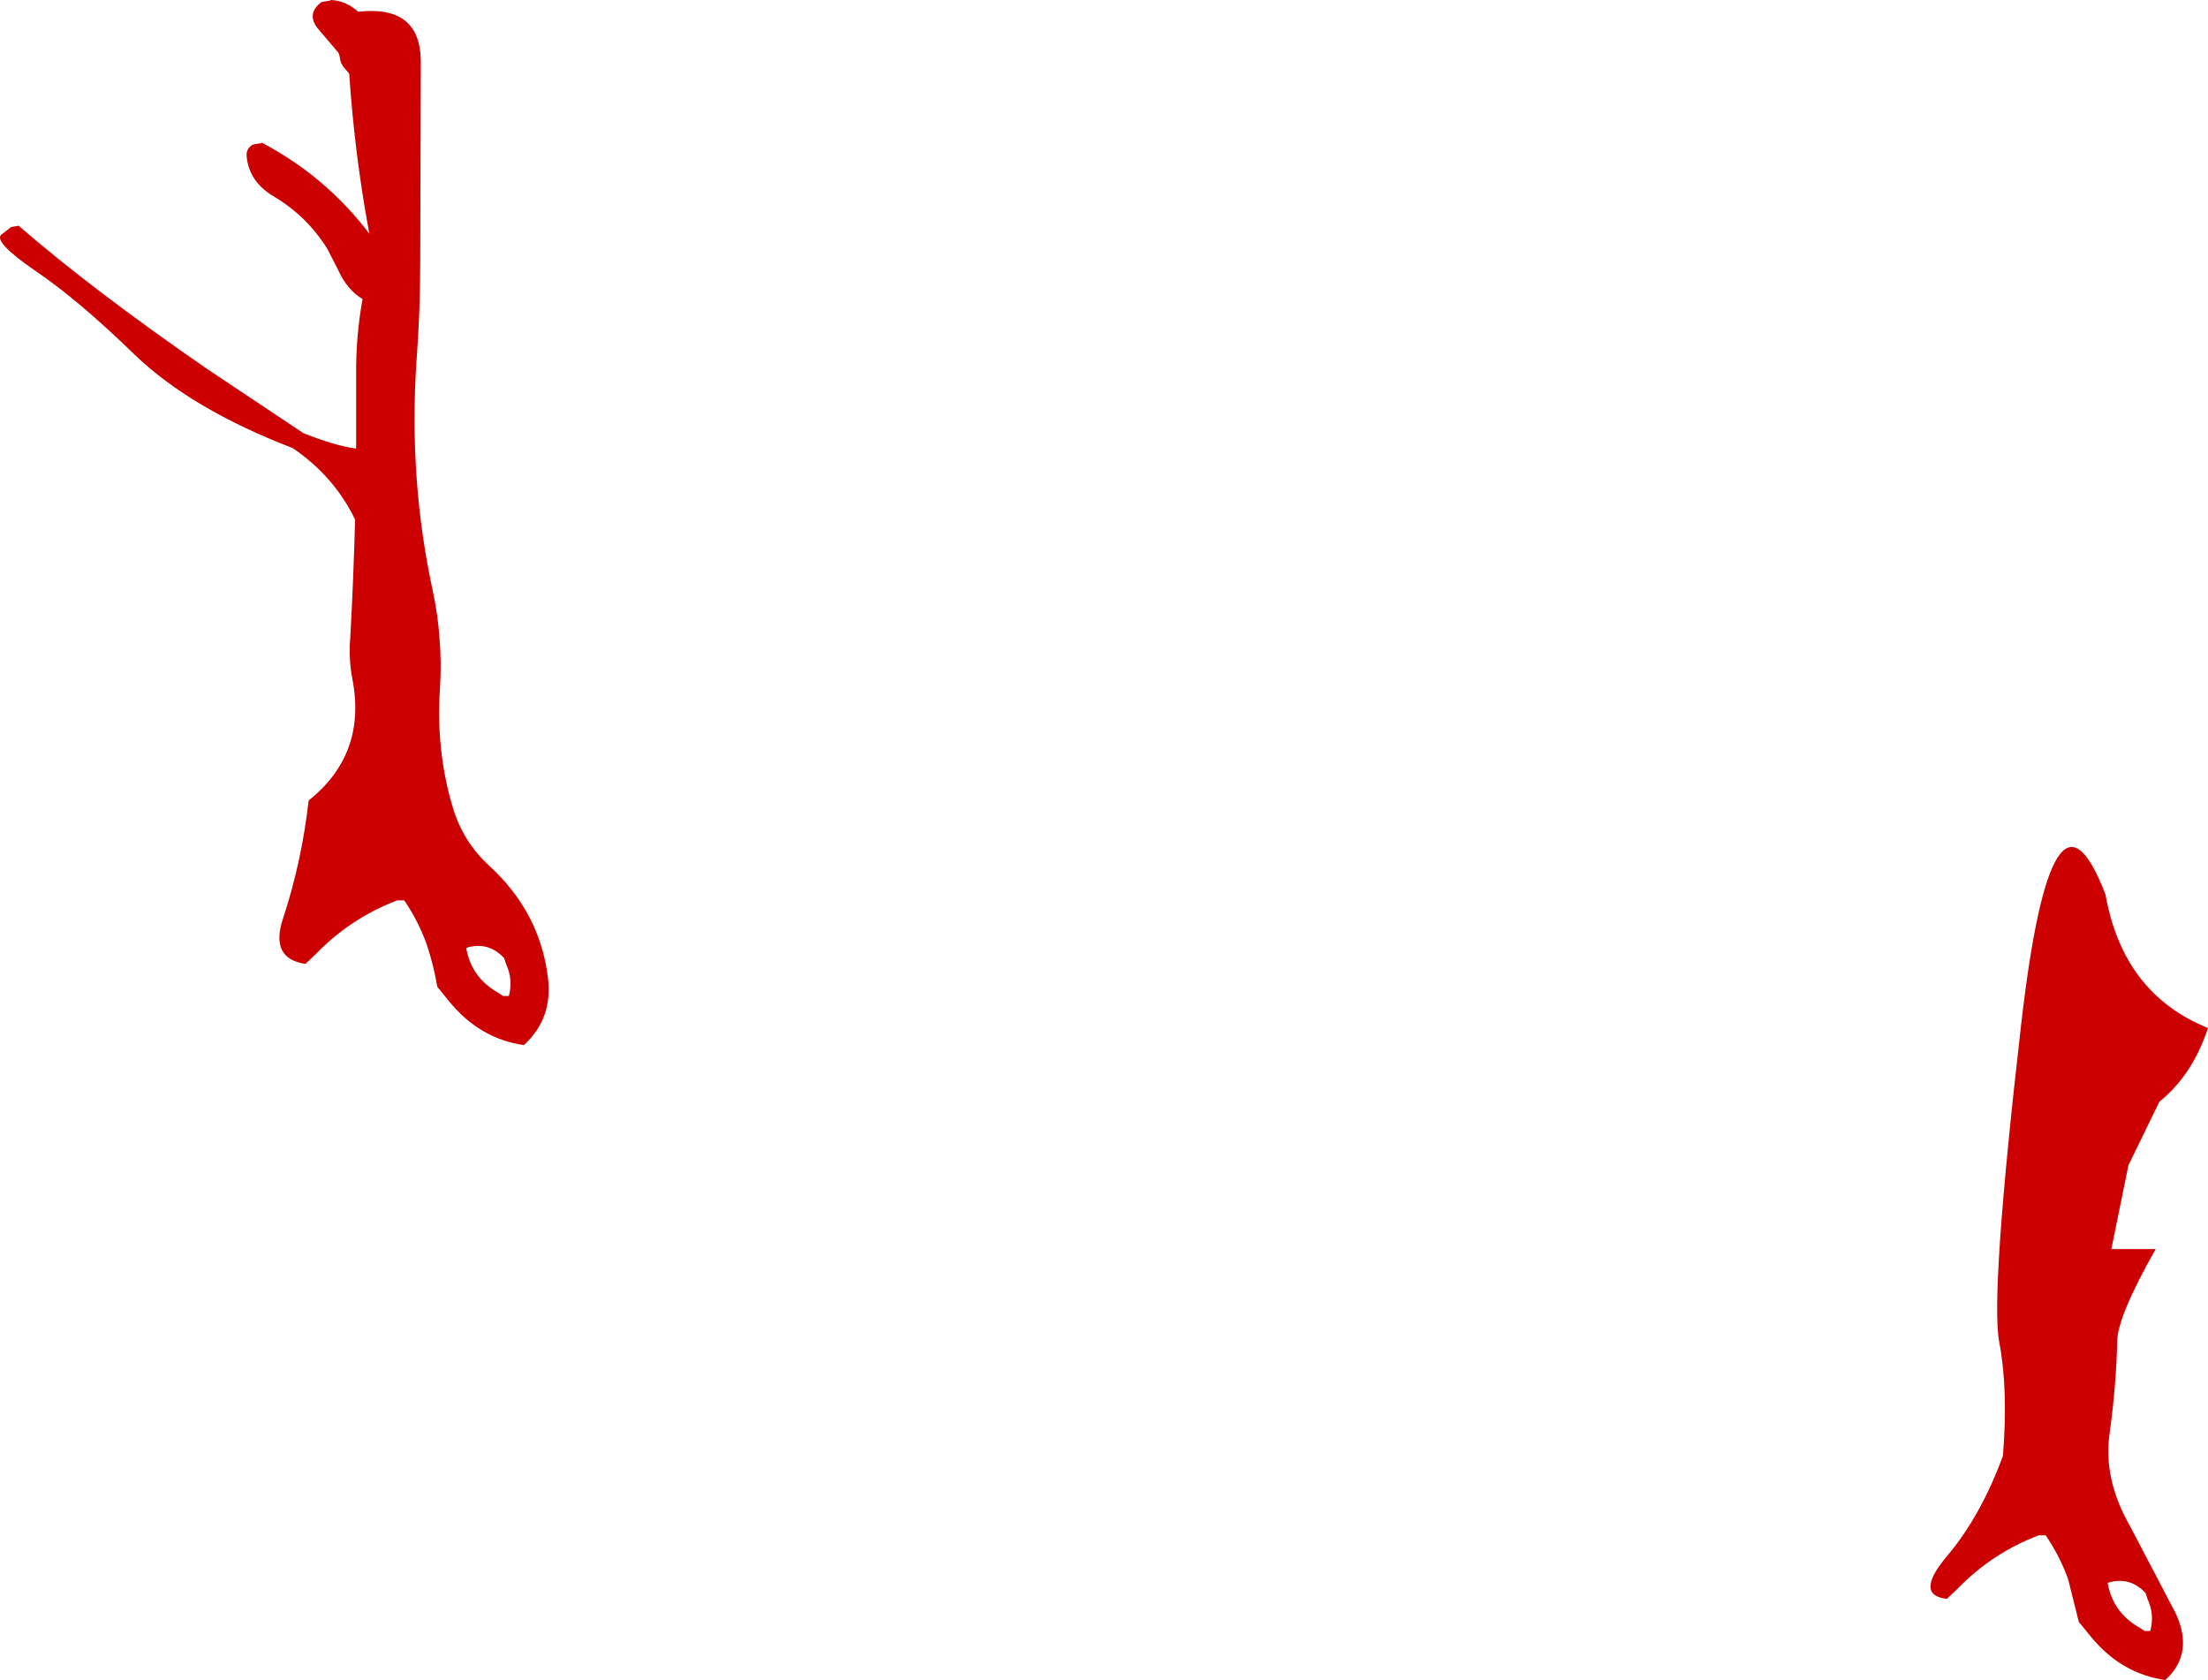<?xml version="1.0" encoding="UTF-8" standalone="no"?>
<svg xmlns:xlink="http://www.w3.org/1999/xlink" height="157.3px" width="206.75px" xmlns="http://www.w3.org/2000/svg">
  <g transform="matrix(1.0, 0.0, 0.0, 1.0, 105.3, 96.9)">
    <path d="M101.45 -0.65 Q100.0 3.75 96.9 6.25 L94.0 12.2 92.4 20.05 96.55 20.05 Q92.95 26.4 92.95 28.7 92.85 32.85 92.25 37.2 91.6 41.5 94.1 45.9 L98.4 54.1 Q100.2 57.9 97.45 60.4 93.3 59.8 90.45 56.3 L89.35 54.95 88.35 50.95 Q87.55 48.75 86.25 46.85 L85.6 46.85 Q81.25 48.5 78.0 51.85 L77.0 52.8 Q73.9 52.45 77.05 48.75 80.2 45.0 82.25 39.4 82.75 33.15 81.9 28.75 81.05 24.3 83.95 -0.95 86.85 -26.2 91.85 -13.15 93.5 -3.85 101.45 -0.65 M95.05 55.5 L95.5 55.8 96.05 55.8 Q96.45 54.25 95.8 52.85 L95.6 52.25 Q94.1 50.65 92.05 51.3 92.55 54.1 95.05 55.5 M-102.0 -71.55 Q-106.0 -74.3 -105.15 -74.95 L-104.25 -75.65 -103.6 -75.75 -103.6 -75.8 Q-96.5 -69.65 -85.75 -62.25 L-76.9 -56.35 Q-73.9 -55.15 -71.95 -54.9 L-71.95 -61.6 Q-72.0 -65.35 -71.35 -68.9 -72.8 -69.75 -73.65 -71.65 L-74.65 -73.6 Q-76.55 -76.65 -79.65 -78.5 -81.95 -79.85 -82.2 -82.2 -82.3 -82.95 -81.65 -83.35 L-81.45 -83.4 -80.8 -83.5 -80.8 -83.55 Q-74.8 -80.4 -70.7 -75.0 L-70.75 -75.2 Q-72.1 -82.5 -72.6 -90.0 L-73.15 -90.65 -73.35 -91.0 -73.45 -91.3 -73.5 -91.65 -73.6 -91.95 -75.6 -94.3 Q-76.6 -95.65 -75.2 -96.7 L-74.95 -96.75 -74.35 -96.85 -74.35 -96.9 Q-73.05 -96.85 -72.0 -96.0 L-71.75 -95.8 Q-65.95 -96.45 -65.9 -91.2 L-65.95 -72.5 Q-65.95 -67.75 -66.3 -63.1 -67.05 -52.0 -64.75 -41.45 -64.3 -39.35 -64.15 -37.2 -63.95 -34.9 -64.1 -32.5 -64.5 -26.6 -62.9 -21.3 -61.95 -18.1 -59.5 -15.85 -54.75 -11.5 -54.0 -5.4 -53.5 -1.55 -56.25 0.95 -60.4 0.35 -63.25 -3.15 L-64.35 -4.5 Q-64.7 -6.55 -65.35 -8.5 -66.15 -10.7 -67.45 -12.6 L-68.1 -12.6 Q-72.45 -10.95 -75.7 -7.6 L-76.7 -6.65 Q-80.05 -7.15 -78.8 -10.9 -77.05 -16.2 -76.4 -21.95 -70.95 -26.3 -72.3 -33.3 -72.6 -34.85 -72.55 -36.45 L-72.5 -37.2 Q-72.2 -42.7 -72.05 -48.25 -74.0 -52.3 -77.9 -54.95 -87.4 -58.6 -92.7 -63.7 -98.0 -68.85 -102.0 -71.55 M-58.2 -3.65 L-57.65 -3.65 Q-57.25 -5.2 -57.9 -6.6 L-58.1 -7.2 Q-59.6 -8.8 -61.65 -8.15 -61.15 -5.35 -58.65 -3.95 L-58.2 -3.65" fill="#cc0000" fill-rule="evenodd" stroke="none"/>
  </g>
</svg>
